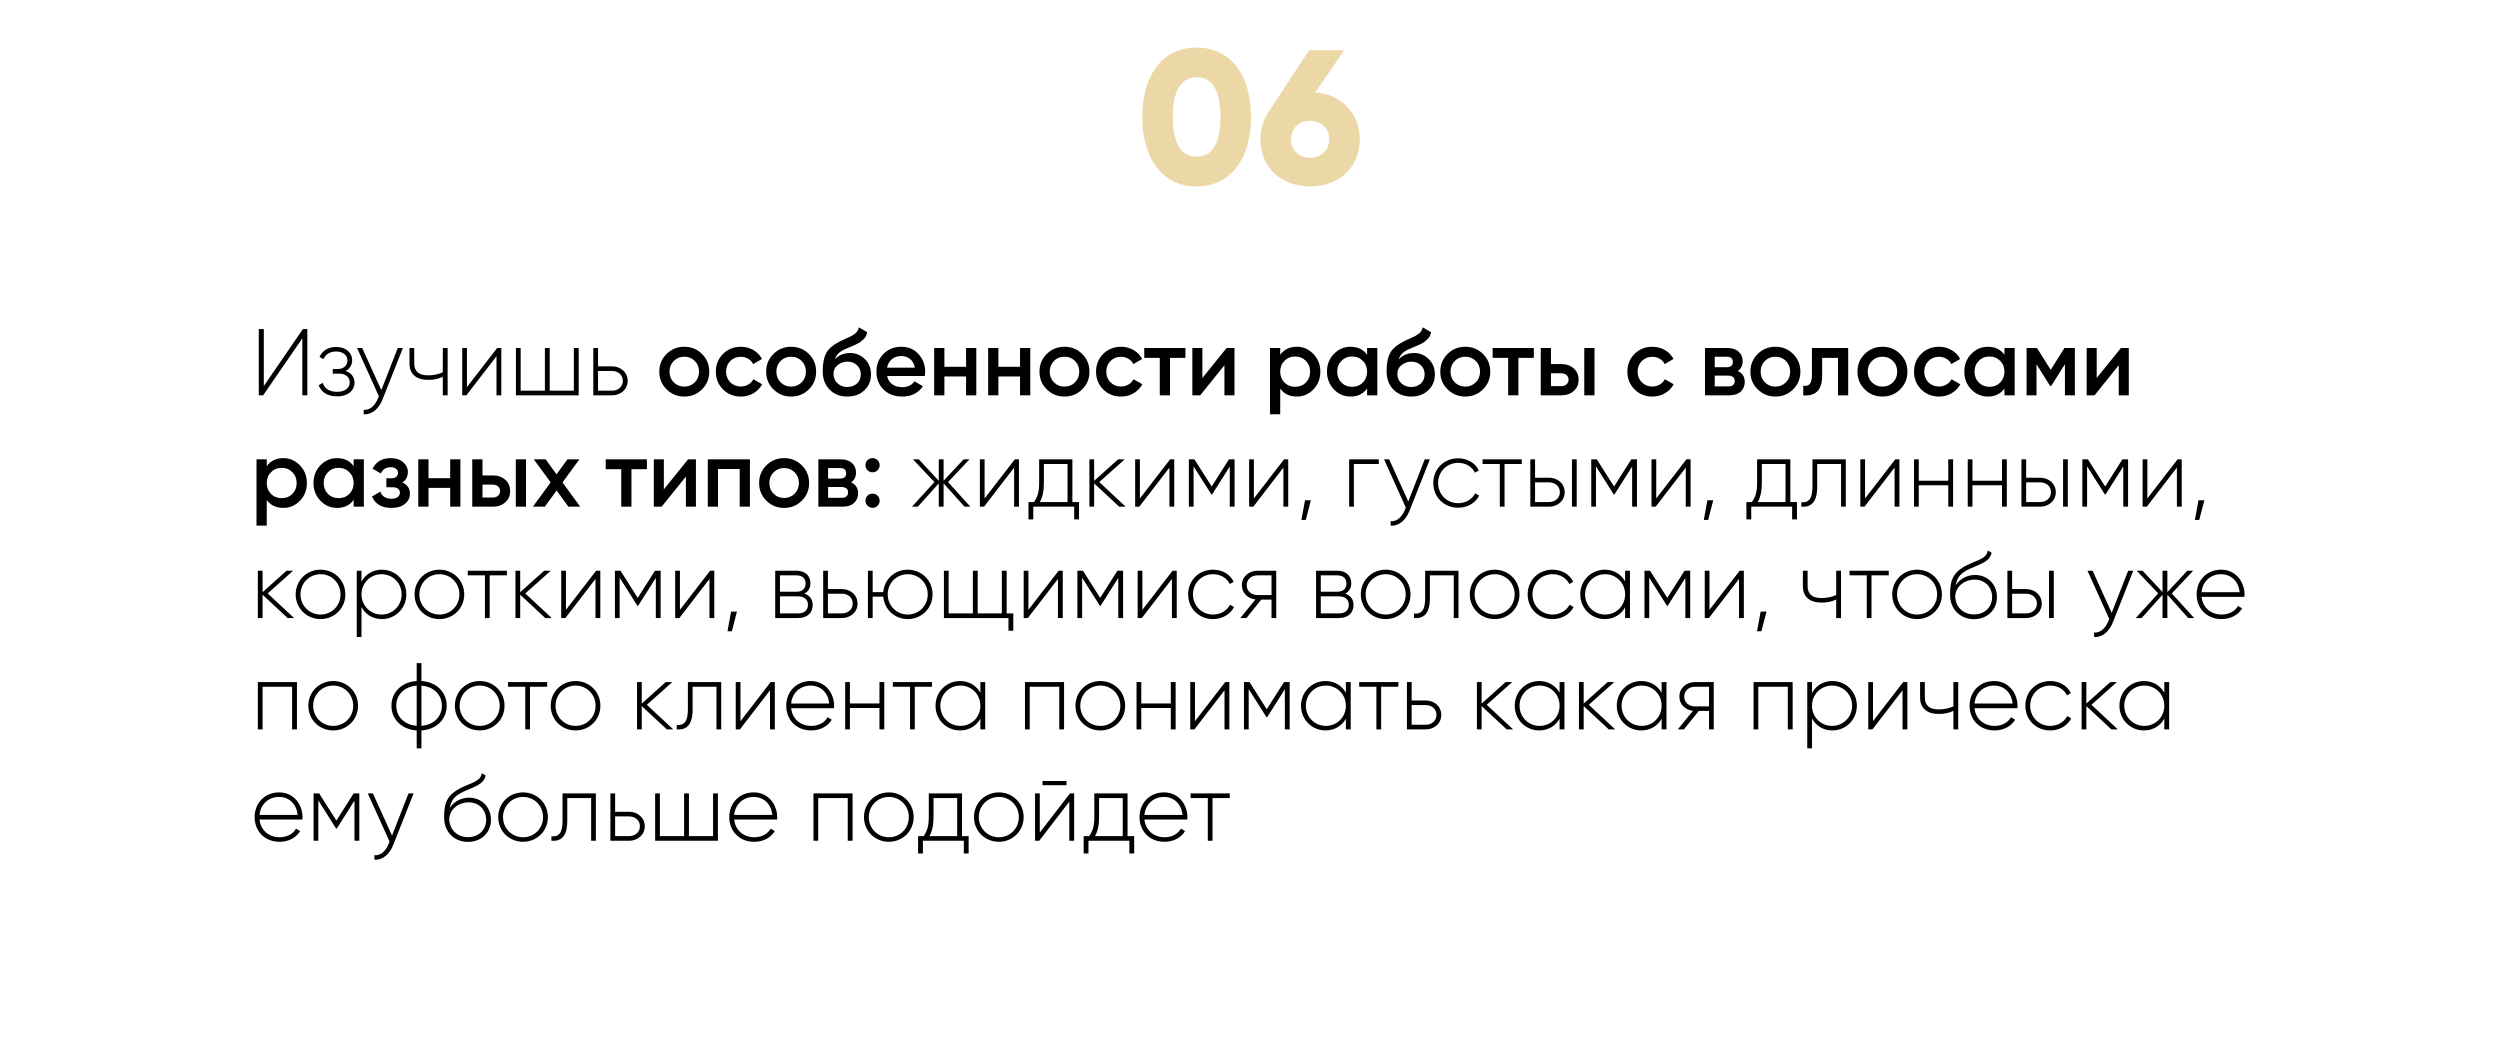 <?xml version="1.0" encoding="UTF-8"?> <svg xmlns="http://www.w3.org/2000/svg" width="449" height="191" viewBox="0 0 449 191" fill="none"> <path d="M214.917 33.48C221.118 33.48 224.681 28.409 224.681 21.009C224.681 13.609 221.118 8.539 214.917 8.539C208.716 8.539 205.153 13.609 205.153 21.009C205.153 28.409 208.716 33.48 214.917 33.48ZM214.917 28.135C212.039 28.135 210.634 25.634 210.634 21.009C210.634 16.384 212.039 13.883 214.917 13.883C217.794 13.883 219.199 16.384 219.199 21.009C219.199 25.634 217.794 28.135 214.917 28.135ZM236.222 16.59L241.43 9.018H235.126L227.794 20.153C226.904 21.489 226.39 23.168 226.39 25.017C226.39 29.985 229.987 33.48 235.297 33.48C240.573 33.48 244.205 29.985 244.205 25.017C244.205 20.358 240.984 16.966 236.222 16.59ZM235.297 28.341C233.447 28.341 231.871 27.142 231.871 25.017C231.871 22.893 233.447 21.694 235.297 21.694C237.113 21.694 238.723 22.928 238.723 25.017C238.723 27.107 237.113 28.341 235.297 28.341Z" fill="#ECD7A7"></path> <g filter="url(#filter0_d_218_181)"> <rect x="14" y="37" width="421" height="136" rx="24" fill="white"></rect> </g> <path d="M54.299 71H55.2V59.1H54.401L47.38 69.334V59.1H46.479V71H47.261L54.299 60.766V71ZM62.06 66.614C62.842 66.24 63.25 65.509 63.25 64.676C63.25 63.418 62.196 62.313 60.394 62.313C58.847 62.313 57.844 63.061 57.385 64.098L58.099 64.506C58.456 63.622 59.272 63.129 60.394 63.129C61.601 63.129 62.4 63.809 62.4 64.71C62.4 65.662 61.72 66.274 60.615 66.274H59.765V67.107H60.938C62.094 67.107 62.808 67.753 62.808 68.671C62.808 69.657 61.992 70.371 60.547 70.371C59.068 70.371 58.286 69.708 57.963 68.756L57.232 69.181C57.657 70.303 58.643 71.187 60.547 71.187C62.638 71.187 63.675 70.014 63.675 68.722C63.675 67.753 63.097 66.954 62.06 66.614ZM71.44 62.5L68.482 70.065L65.048 62.5H64.13L68.04 71.153L67.853 71.612C67.326 72.853 66.459 73.703 65.32 73.601V74.4C66.782 74.519 68.04 73.414 68.686 71.782L72.358 62.5H71.44ZM79.528 62.5V66.869C78.729 67.226 77.811 67.413 76.91 67.413C75.295 67.413 74.394 66.75 74.394 65.271V62.5H73.544V65.271C73.544 67.209 74.785 68.229 76.944 68.229C77.862 68.229 78.78 68.042 79.528 67.668V71H80.395V62.5H79.528ZM89.288 62.5L83.865 69.521V62.5H83.015V71H83.763L89.169 63.979V71H90.036V62.5H89.288ZM103.065 62.5V70.167H98.73V62.5H97.863V70.167H93.511V62.5H92.661V71H103.932V62.5H103.065ZM109.922 65.798H107.406V62.5H106.556V71H109.922C111.435 71 112.727 69.963 112.727 68.399C112.727 66.835 111.435 65.798 109.922 65.798ZM109.922 70.167H107.406V66.631H109.922C110.993 66.631 111.86 67.311 111.86 68.399C111.86 69.47 110.993 70.167 109.922 70.167ZM122.897 71.221C121.651 71.221 120.591 70.79 119.718 69.929C118.846 69.068 118.409 68.008 118.409 66.75C118.409 65.492 118.846 64.432 119.718 63.571C120.591 62.71 121.651 62.279 122.897 62.279C124.155 62.279 125.215 62.71 126.076 63.571C126.949 64.432 127.385 65.492 127.385 66.75C127.385 68.008 126.949 69.068 126.076 69.929C125.215 70.79 124.155 71.221 122.897 71.221ZM121.01 68.671C121.52 69.181 122.149 69.436 122.897 69.436C123.645 69.436 124.274 69.181 124.784 68.671C125.294 68.161 125.549 67.521 125.549 66.75C125.549 65.979 125.294 65.339 124.784 64.829C124.274 64.319 123.645 64.064 122.897 64.064C122.149 64.064 121.52 64.319 121.01 64.829C120.5 65.339 120.245 65.979 120.245 66.75C120.245 67.521 120.5 68.161 121.01 68.671ZM133.058 71.221C131.777 71.221 130.706 70.79 129.845 69.929C128.995 69.068 128.57 68.008 128.57 66.75C128.57 65.481 128.995 64.421 129.845 63.571C130.706 62.71 131.777 62.279 133.058 62.279C133.885 62.279 134.639 62.477 135.319 62.874C135.999 63.271 136.509 63.803 136.849 64.472L135.268 65.39C135.075 64.982 134.78 64.665 134.384 64.438C133.998 64.2 133.551 64.081 133.041 64.081C132.293 64.081 131.664 64.336 131.154 64.846C130.655 65.356 130.406 65.991 130.406 66.75C130.406 67.509 130.655 68.144 131.154 68.654C131.664 69.164 132.293 69.419 133.041 69.419C133.539 69.419 133.987 69.3 134.384 69.062C134.792 68.824 135.098 68.507 135.302 68.11L136.883 69.011C136.52 69.691 135.999 70.229 135.319 70.626C134.639 71.023 133.885 71.221 133.058 71.221ZM142.089 71.221C140.842 71.221 139.783 70.79 138.91 69.929C138.037 69.068 137.601 68.008 137.601 66.75C137.601 65.492 138.037 64.432 138.91 63.571C139.783 62.71 140.842 62.279 142.089 62.279C143.347 62.279 144.407 62.71 145.268 63.571C146.141 64.432 146.577 65.492 146.577 66.75C146.577 68.008 146.141 69.068 145.268 69.929C144.407 70.79 143.347 71.221 142.089 71.221ZM140.202 68.671C140.712 69.181 141.341 69.436 142.089 69.436C142.837 69.436 143.466 69.181 143.976 68.671C144.486 68.161 144.741 67.521 144.741 66.75C144.741 65.979 144.486 65.339 143.976 64.829C143.466 64.319 142.837 64.064 142.089 64.064C141.341 64.064 140.712 64.319 140.202 64.829C139.692 65.339 139.437 65.979 139.437 66.75C139.437 67.521 139.692 68.161 140.202 68.671ZM152.181 71.221C150.878 71.221 149.812 70.802 148.985 69.963C148.169 69.113 147.761 68.031 147.761 66.716C147.761 65.277 147.976 64.166 148.407 63.384C148.838 62.591 149.71 61.871 151.025 61.225C151.24 61.123 151.558 60.976 151.977 60.783C152.408 60.59 152.702 60.454 152.861 60.375C153.02 60.284 153.218 60.16 153.456 60.001C153.694 59.831 153.87 59.655 153.983 59.474C154.096 59.281 154.187 59.055 154.255 58.794L155.751 59.661C155.706 59.91 155.632 60.143 155.53 60.358C155.428 60.562 155.281 60.755 155.088 60.936C154.895 61.117 154.725 61.265 154.578 61.378C154.442 61.491 154.21 61.627 153.881 61.786C153.552 61.945 153.309 62.058 153.15 62.126C153.003 62.194 152.719 62.313 152.3 62.483C151.552 62.778 151.002 63.084 150.651 63.401C150.311 63.707 150.073 64.092 149.937 64.557C150.617 63.786 151.541 63.401 152.708 63.401C153.705 63.401 154.572 63.758 155.309 64.472C156.057 65.186 156.431 66.11 156.431 67.243C156.431 68.399 156.034 69.351 155.241 70.099C154.459 70.847 153.439 71.221 152.181 71.221ZM152.164 69.504C152.878 69.504 153.462 69.294 153.915 68.875C154.368 68.444 154.595 67.9 154.595 67.243C154.595 66.574 154.368 66.025 153.915 65.594C153.473 65.163 152.895 64.948 152.181 64.948C151.546 64.948 150.974 65.152 150.464 65.56C149.954 65.957 149.699 66.489 149.699 67.158C149.699 67.838 149.937 68.399 150.413 68.841C150.889 69.283 151.473 69.504 152.164 69.504ZM159.328 67.532C159.464 68.178 159.775 68.677 160.263 69.028C160.75 69.368 161.345 69.538 162.048 69.538C163.022 69.538 163.753 69.187 164.241 68.484L165.754 69.368C164.915 70.603 163.674 71.221 162.031 71.221C160.648 71.221 159.532 70.802 158.682 69.963C157.832 69.113 157.407 68.042 157.407 66.75C157.407 65.481 157.826 64.421 158.665 63.571C159.503 62.71 160.58 62.279 161.895 62.279C163.141 62.279 164.161 62.715 164.955 63.588C165.759 64.461 166.162 65.52 166.162 66.767C166.162 66.96 166.139 67.215 166.094 67.532H159.328ZM159.311 66.036H164.309C164.184 65.345 163.895 64.823 163.442 64.472C163 64.121 162.478 63.945 161.878 63.945C161.198 63.945 160.631 64.132 160.178 64.506C159.724 64.88 159.435 65.39 159.311 66.036ZM173.506 62.5H175.342V71H173.506V67.617H169.613V71H167.777V62.5H169.613V65.883H173.506V62.5ZM183.201 62.5H185.037V71H183.201V67.617H179.308V71H177.472V62.5H179.308V65.883H183.201V62.5ZM191.18 71.221C189.933 71.221 188.873 70.79 188.001 69.929C187.128 69.068 186.692 68.008 186.692 66.75C186.692 65.492 187.128 64.432 188.001 63.571C188.873 62.71 189.933 62.279 191.18 62.279C192.438 62.279 193.497 62.71 194.359 63.571C195.231 64.432 195.668 65.492 195.668 66.75C195.668 68.008 195.231 69.068 194.359 69.929C193.497 70.79 192.438 71.221 191.18 71.221ZM189.293 68.671C189.803 69.181 190.432 69.436 191.18 69.436C191.928 69.436 192.557 69.181 193.067 68.671C193.577 68.161 193.832 67.521 193.832 66.75C193.832 65.979 193.577 65.339 193.067 64.829C192.557 64.319 191.928 64.064 191.18 64.064C190.432 64.064 189.803 64.319 189.293 64.829C188.783 65.339 188.528 65.979 188.528 66.75C188.528 67.521 188.783 68.161 189.293 68.671ZM201.34 71.221C200.059 71.221 198.988 70.79 198.127 69.929C197.277 69.068 196.852 68.008 196.852 66.75C196.852 65.481 197.277 64.421 198.127 63.571C198.988 62.71 200.059 62.279 201.34 62.279C202.167 62.279 202.921 62.477 203.601 62.874C204.281 63.271 204.791 63.803 205.131 64.472L203.55 65.39C203.357 64.982 203.063 64.665 202.666 64.438C202.281 64.2 201.833 64.081 201.323 64.081C200.575 64.081 199.946 64.336 199.436 64.846C198.937 65.356 198.688 65.991 198.688 66.75C198.688 67.509 198.937 68.144 199.436 68.654C199.946 69.164 200.575 69.419 201.323 69.419C201.822 69.419 202.269 69.3 202.666 69.062C203.074 68.824 203.38 68.507 203.584 68.11L205.165 69.011C204.802 69.691 204.281 70.229 203.601 70.626C202.921 71.023 202.167 71.221 201.34 71.221ZM212.903 62.5V64.268H210.132V71H208.296V64.268H205.508V62.5H212.903ZM220.299 62.5H221.71V71H219.908V65.594L215.556 71H214.145V62.5H215.947V67.889L220.299 62.5ZM232.902 62.279C234.069 62.279 235.066 62.715 235.894 63.588C236.721 64.449 237.135 65.503 237.135 66.75C237.135 68.008 236.721 69.068 235.894 69.929C235.066 70.79 234.069 71.221 232.902 71.221C231.61 71.221 230.618 70.745 229.927 69.793V74.4H228.091V62.5H229.927V63.724C230.618 62.761 231.61 62.279 232.902 62.279ZM230.692 68.705C231.202 69.215 231.842 69.47 232.613 69.47C233.383 69.47 234.024 69.215 234.534 68.705C235.044 68.184 235.299 67.532 235.299 66.75C235.299 65.968 235.044 65.322 234.534 64.812C234.024 64.291 233.383 64.03 232.613 64.03C231.842 64.03 231.202 64.291 230.692 64.812C230.182 65.322 229.927 65.968 229.927 66.75C229.927 67.532 230.182 68.184 230.692 68.705ZM245.531 62.5H247.367V71H245.531V69.776C244.839 70.739 243.848 71.221 242.556 71.221C241.388 71.221 240.391 70.79 239.564 69.929C238.736 69.056 238.323 67.997 238.323 66.75C238.323 65.492 238.736 64.432 239.564 63.571C240.391 62.71 241.388 62.279 242.556 62.279C243.848 62.279 244.839 62.755 245.531 63.707V62.5ZM240.924 68.705C241.434 69.215 242.074 69.47 242.845 69.47C243.615 69.47 244.256 69.215 244.766 68.705C245.276 68.184 245.531 67.532 245.531 66.75C245.531 65.968 245.276 65.322 244.766 64.812C244.256 64.291 243.615 64.03 242.845 64.03C242.074 64.03 241.434 64.291 240.924 64.812C240.414 65.322 240.159 65.968 240.159 66.75C240.159 67.532 240.414 68.184 240.924 68.705ZM253.451 71.221C252.147 71.221 251.082 70.802 250.255 69.963C249.439 69.113 249.031 68.031 249.031 66.716C249.031 65.277 249.246 64.166 249.677 63.384C250.107 62.591 250.98 61.871 252.295 61.225C252.51 61.123 252.827 60.976 253.247 60.783C253.677 60.59 253.972 60.454 254.131 60.375C254.289 60.284 254.488 60.16 254.726 60.001C254.964 59.831 255.139 59.655 255.253 59.474C255.366 59.281 255.457 59.055 255.525 58.794L257.021 59.661C256.975 59.91 256.902 60.143 256.8 60.358C256.698 60.562 256.55 60.755 256.358 60.936C256.165 61.117 255.995 61.265 255.848 61.378C255.712 61.491 255.479 61.627 255.151 61.786C254.822 61.945 254.578 62.058 254.42 62.126C254.272 62.194 253.989 62.313 253.57 62.483C252.822 62.778 252.272 63.084 251.921 63.401C251.581 63.707 251.343 64.092 251.207 64.557C251.887 63.786 252.81 63.401 253.978 63.401C254.975 63.401 255.842 63.758 256.579 64.472C257.327 65.186 257.701 66.11 257.701 67.243C257.701 68.399 257.304 69.351 256.511 70.099C255.729 70.847 254.709 71.221 253.451 71.221ZM253.434 69.504C254.148 69.504 254.731 69.294 255.185 68.875C255.638 68.444 255.865 67.9 255.865 67.243C255.865 66.574 255.638 66.025 255.185 65.594C254.743 65.163 254.165 64.948 253.451 64.948C252.816 64.948 252.244 65.152 251.734 65.56C251.224 65.957 250.969 66.489 250.969 67.158C250.969 67.838 251.207 68.399 251.683 68.841C252.159 69.283 252.742 69.504 253.434 69.504ZM263.164 71.221C261.917 71.221 260.858 70.79 259.985 69.929C259.112 69.068 258.676 68.008 258.676 66.75C258.676 65.492 259.112 64.432 259.985 63.571C260.858 62.71 261.917 62.279 263.164 62.279C264.422 62.279 265.482 62.71 266.343 63.571C267.216 64.432 267.652 65.492 267.652 66.75C267.652 68.008 267.216 69.068 266.343 69.929C265.482 70.79 264.422 71.221 263.164 71.221ZM261.277 68.671C261.787 69.181 262.416 69.436 263.164 69.436C263.912 69.436 264.541 69.181 265.051 68.671C265.561 68.161 265.816 67.521 265.816 66.75C265.816 65.979 265.561 65.339 265.051 64.829C264.541 64.319 263.912 64.064 263.164 64.064C262.416 64.064 261.787 64.319 261.277 64.829C260.767 65.339 260.512 65.979 260.512 66.75C260.512 67.521 260.767 68.161 261.277 68.671ZM275.474 62.5V64.268H272.703V71H270.867V64.268H268.079V62.5H275.474ZM280.423 65.39C281.329 65.39 282.072 65.651 282.65 66.172C283.228 66.682 283.517 67.356 283.517 68.195C283.517 69.022 283.228 69.697 282.65 70.218C282.072 70.739 281.329 71 280.423 71H276.717V62.5H278.553V65.39H280.423ZM284.537 62.5H286.373V71H284.537V62.5ZM280.44 69.351C280.802 69.351 281.103 69.243 281.341 69.028C281.59 68.813 281.715 68.535 281.715 68.195C281.715 67.844 281.59 67.566 281.341 67.362C281.103 67.147 280.802 67.039 280.44 67.039H278.553V69.351H280.44ZM296.766 71.221C295.485 71.221 294.414 70.79 293.553 69.929C292.703 69.068 292.278 68.008 292.278 66.75C292.278 65.481 292.703 64.421 293.553 63.571C294.414 62.71 295.485 62.279 296.766 62.279C297.593 62.279 298.347 62.477 299.027 62.874C299.707 63.271 300.217 63.803 300.557 64.472L298.976 65.39C298.783 64.982 298.488 64.665 298.092 64.438C297.706 64.2 297.259 64.081 296.749 64.081C296.001 64.081 295.372 64.336 294.862 64.846C294.363 65.356 294.114 65.991 294.114 66.75C294.114 67.509 294.363 68.144 294.862 68.654C295.372 69.164 296.001 69.419 296.749 69.419C297.247 69.419 297.695 69.3 298.092 69.062C298.5 68.824 298.806 68.507 299.01 68.11L300.591 69.011C300.228 69.691 299.707 70.229 299.027 70.626C298.347 71.023 297.593 71.221 296.766 71.221ZM312.099 66.631C312.938 67.016 313.357 67.668 313.357 68.586C313.357 69.3 313.114 69.884 312.626 70.337C312.15 70.779 311.465 71 310.569 71H306.217V62.5H310.229C311.102 62.5 311.776 62.721 312.252 63.163C312.74 63.594 312.983 64.155 312.983 64.846C312.983 65.651 312.689 66.246 312.099 66.631ZM310.093 64.064H307.968V65.951H310.093C310.841 65.951 311.215 65.634 311.215 64.999C311.215 64.376 310.841 64.064 310.093 64.064ZM310.399 69.402C311.17 69.402 311.555 69.068 311.555 68.399C311.555 68.104 311.453 67.878 311.249 67.719C311.045 67.549 310.762 67.464 310.399 67.464H307.968V69.402H310.399ZM318.862 71.221C317.616 71.221 316.556 70.79 315.683 69.929C314.811 69.068 314.374 68.008 314.374 66.75C314.374 65.492 314.811 64.432 315.683 63.571C316.556 62.71 317.616 62.279 318.862 62.279C320.12 62.279 321.18 62.71 322.041 63.571C322.914 64.432 323.35 65.492 323.35 66.75C323.35 68.008 322.914 69.068 322.041 69.929C321.18 70.79 320.12 71.221 318.862 71.221ZM316.975 68.671C317.485 69.181 318.114 69.436 318.862 69.436C319.61 69.436 320.239 69.181 320.749 68.671C321.259 68.161 321.514 67.521 321.514 66.75C321.514 65.979 321.259 65.339 320.749 64.829C320.239 64.319 319.61 64.064 318.862 64.064C318.114 64.064 317.485 64.319 316.975 64.829C316.465 65.339 316.21 65.979 316.21 66.75C316.21 67.521 316.465 68.161 316.975 68.671ZM331.935 62.5V71H330.099V64.268H327.26V67.43C327.26 68.779 326.966 69.736 326.376 70.303C325.787 70.87 324.948 71.102 323.86 71V69.283C324.382 69.374 324.773 69.266 325.033 68.96C325.294 68.654 325.424 68.116 325.424 67.345V62.5H331.935ZM338.087 71.221C336.84 71.221 335.781 70.79 334.908 69.929C334.035 69.068 333.599 68.008 333.599 66.75C333.599 65.492 334.035 64.432 334.908 63.571C335.781 62.71 336.84 62.279 338.087 62.279C339.345 62.279 340.405 62.71 341.266 63.571C342.139 64.432 342.575 65.492 342.575 66.75C342.575 68.008 342.139 69.068 341.266 69.929C340.405 70.79 339.345 71.221 338.087 71.221ZM336.2 68.671C336.71 69.181 337.339 69.436 338.087 69.436C338.835 69.436 339.464 69.181 339.974 68.671C340.484 68.161 340.739 67.521 340.739 66.75C340.739 65.979 340.484 65.339 339.974 64.829C339.464 64.319 338.835 64.064 338.087 64.064C337.339 64.064 336.71 64.319 336.2 64.829C335.69 65.339 335.435 65.979 335.435 66.75C335.435 67.521 335.69 68.161 336.2 68.671ZM348.247 71.221C346.966 71.221 345.895 70.79 345.034 69.929C344.184 69.068 343.759 68.008 343.759 66.75C343.759 65.481 344.184 64.421 345.034 63.571C345.895 62.71 346.966 62.279 348.247 62.279C349.074 62.279 349.828 62.477 350.508 62.874C351.188 63.271 351.698 63.803 352.038 64.472L350.457 65.39C350.264 64.982 349.97 64.665 349.573 64.438C349.188 64.2 348.74 64.081 348.23 64.081C347.482 64.081 346.853 64.336 346.343 64.846C345.844 65.356 345.595 65.991 345.595 66.75C345.595 67.509 345.844 68.144 346.343 68.654C346.853 69.164 347.482 69.419 348.23 69.419C348.729 69.419 349.176 69.3 349.573 69.062C349.981 68.824 350.287 68.507 350.491 68.11L352.072 69.011C351.709 69.691 351.188 70.229 350.508 70.626C349.828 71.023 349.074 71.221 348.247 71.221ZM359.998 62.5H361.834V71H359.998V69.776C359.307 70.739 358.315 71.221 357.023 71.221C355.856 71.221 354.859 70.79 354.031 69.929C353.204 69.056 352.79 67.997 352.79 66.75C352.79 65.492 353.204 64.432 354.031 63.571C354.859 62.71 355.856 62.279 357.023 62.279C358.315 62.279 359.307 62.755 359.998 63.707V62.5ZM355.391 68.705C355.901 69.215 356.542 69.47 357.312 69.47C358.083 69.47 358.723 69.215 359.233 68.705C359.743 68.184 359.998 67.532 359.998 66.75C359.998 65.968 359.743 65.322 359.233 64.812C358.723 64.291 358.083 64.03 357.312 64.03C356.542 64.03 355.901 64.291 355.391 64.812C354.881 65.322 354.626 65.968 354.626 66.75C354.626 67.532 354.881 68.184 355.391 68.705ZM372.644 62.5V71H370.859V65.407L368.411 69.3H368.19L365.759 65.424V71H363.974V62.5H365.844L368.309 66.427L370.774 62.5H372.644ZM380.919 62.5H382.33V71H380.528V65.594L376.176 71H374.765V62.5H376.567V67.889L380.919 62.5ZM50.882 82.279C52.049 82.279 53.047 82.715 53.874 83.588C54.701 84.449 55.115 85.503 55.115 86.75C55.115 88.008 54.701 89.068 53.874 89.929C53.047 90.79 52.049 91.221 50.882 91.221C49.59 91.221 48.598 90.745 47.907 89.793V94.4H46.071V82.5H47.907V83.724C48.598 82.761 49.59 82.279 50.882 82.279ZM48.672 88.705C49.182 89.215 49.822 89.47 50.593 89.47C51.364 89.47 52.004 89.215 52.514 88.705C53.024 88.184 53.279 87.532 53.279 86.75C53.279 85.968 53.024 85.322 52.514 84.812C52.004 84.291 51.364 84.03 50.593 84.03C49.822 84.03 49.182 84.291 48.672 84.812C48.162 85.322 47.907 85.968 47.907 86.75C47.907 87.532 48.162 88.184 48.672 88.705ZM63.511 82.5H65.347V91H63.511V89.776C62.82 90.739 61.828 91.221 60.536 91.221C59.369 91.221 58.371 90.79 57.544 89.929C56.717 89.056 56.303 87.997 56.303 86.75C56.303 85.492 56.717 84.432 57.544 83.571C58.371 82.71 59.369 82.279 60.536 82.279C61.828 82.279 62.82 82.755 63.511 83.707V82.5ZM58.904 88.705C59.414 89.215 60.054 89.47 60.825 89.47C61.596 89.47 62.236 89.215 62.746 88.705C63.256 88.184 63.511 87.532 63.511 86.75C63.511 85.968 63.256 85.322 62.746 84.812C62.236 84.291 61.596 84.03 60.825 84.03C60.054 84.03 59.414 84.291 58.904 84.812C58.394 85.322 58.139 85.968 58.139 86.75C58.139 87.532 58.394 88.184 58.904 88.705ZM72.264 86.648C73.171 87.056 73.624 87.73 73.624 88.671C73.624 89.396 73.329 90.003 72.74 90.49C72.151 90.977 71.329 91.221 70.275 91.221C68.564 91.221 67.408 90.541 66.807 89.181L68.303 88.297C68.609 89.147 69.272 89.572 70.292 89.572C70.768 89.572 71.142 89.476 71.414 89.283C71.686 89.079 71.822 88.813 71.822 88.484C71.822 88.189 71.714 87.957 71.499 87.787C71.284 87.606 70.983 87.515 70.598 87.515H69.391V85.9H70.292C70.666 85.9 70.955 85.815 71.159 85.645C71.374 85.464 71.482 85.22 71.482 84.914C71.482 84.619 71.363 84.381 71.125 84.2C70.887 84.007 70.57 83.911 70.173 83.911C69.323 83.911 68.734 84.285 68.405 85.033L66.909 84.183C67.544 82.914 68.62 82.279 70.139 82.279C71.091 82.279 71.845 82.523 72.4 83.01C72.967 83.486 73.25 84.07 73.25 84.761C73.25 85.611 72.921 86.24 72.264 86.648ZM80.853 82.5H82.689V91H80.853V87.617H76.96V91H75.124V82.5H76.96V85.883H80.853V82.5ZM88.525 85.39C89.432 85.39 90.174 85.651 90.752 86.172C91.33 86.682 91.619 87.356 91.619 88.195C91.619 89.022 91.33 89.697 90.752 90.218C90.174 90.739 89.432 91 88.525 91H84.819V82.5H86.655V85.39H88.525ZM92.639 82.5H94.475V91H92.639V82.5ZM88.542 89.351C88.905 89.351 89.205 89.243 89.443 89.028C89.692 88.813 89.817 88.535 89.817 88.195C89.817 87.844 89.692 87.566 89.443 87.362C89.205 87.147 88.905 87.039 88.542 87.039H86.655V89.351H88.542ZM104.205 91H102.08L99.972 88.093L97.847 91H95.705L98.901 86.631L95.875 82.5H98L99.955 85.186L101.91 82.5H104.052L101.026 86.648L104.205 91ZM116.182 82.5V84.268H113.411V91H111.575V84.268H108.787V82.5H116.182ZM123.579 82.5H124.99V91H123.188V85.594L118.836 91H117.425V82.5H119.227V87.889L123.579 82.5ZM134.685 82.5V91H132.849V84.234H128.956V91H127.12V82.5H134.685ZM140.827 91.221C139.58 91.221 138.521 90.79 137.648 89.929C136.775 89.068 136.339 88.008 136.339 86.75C136.339 85.492 136.775 84.432 137.648 83.571C138.521 82.71 139.58 82.279 140.827 82.279C142.085 82.279 143.145 82.71 144.006 83.571C144.879 84.432 145.315 85.492 145.315 86.75C145.315 88.008 144.879 89.068 144.006 89.929C143.145 90.79 142.085 91.221 140.827 91.221ZM138.94 88.671C139.45 89.181 140.079 89.436 140.827 89.436C141.575 89.436 142.204 89.181 142.714 88.671C143.224 88.161 143.479 87.521 143.479 86.75C143.479 85.979 143.224 85.339 142.714 84.829C142.204 84.319 141.575 84.064 140.827 84.064C140.079 84.064 139.45 84.319 138.94 84.829C138.43 85.339 138.175 85.979 138.175 86.75C138.175 87.521 138.43 88.161 138.94 88.671ZM152.857 86.631C153.696 87.016 154.115 87.668 154.115 88.586C154.115 89.3 153.872 89.884 153.384 90.337C152.908 90.779 152.223 91 151.327 91H146.975V82.5H150.987C151.86 82.5 152.534 82.721 153.01 83.163C153.498 83.594 153.741 84.155 153.741 84.846C153.741 85.651 153.447 86.246 152.857 86.631ZM150.851 84.064H148.726V85.951H150.851C151.599 85.951 151.973 85.634 151.973 84.999C151.973 84.376 151.599 84.064 150.851 84.064ZM151.157 89.402C151.928 89.402 152.313 89.068 152.313 88.399C152.313 88.104 152.211 87.878 152.007 87.719C151.803 87.549 151.52 87.464 151.157 87.464H148.726V89.402H151.157ZM157.614 84.455C157.365 84.704 157.064 84.829 156.713 84.829C156.362 84.829 156.061 84.704 155.812 84.455C155.563 84.206 155.438 83.905 155.438 83.554C155.438 83.191 155.557 82.891 155.795 82.653C156.044 82.404 156.35 82.279 156.713 82.279C157.064 82.279 157.365 82.404 157.614 82.653C157.863 82.902 157.988 83.203 157.988 83.554C157.988 83.905 157.863 84.206 157.614 84.455ZM157.614 90.83C157.365 91.079 157.064 91.204 156.713 91.204C156.362 91.204 156.061 91.079 155.812 90.83C155.563 90.581 155.438 90.28 155.438 89.929C155.438 89.578 155.557 89.277 155.795 89.028C156.044 88.779 156.35 88.654 156.713 88.654C157.064 88.654 157.365 88.779 157.614 89.028C157.863 89.277 157.988 89.578 157.988 89.929C157.988 90.28 157.863 90.581 157.614 90.83ZM174.282 91L170.27 86.58L174.112 82.5H173.058L169.471 86.342V82.5H168.604V86.342L165.017 82.5H163.963L167.822 86.58L163.793 91H164.847L168.604 86.818V91H169.471V86.818L173.228 91H174.282ZM182.257 82.5L176.834 89.521V82.5H175.984V91H176.732L182.138 83.979V91H183.005V82.5H182.257ZM192.599 90.167V82.5H186.632V86.75C186.632 88.433 186.292 89.351 185.697 90.167H184.711V93.278H185.578V91H192.922V93.278H193.789V90.167H192.599ZM186.751 90.167C187.227 89.3 187.482 88.263 187.482 86.75V83.333H191.732V90.167H186.751ZM202.168 91L197.425 86.58L201.998 82.5H200.808L196.507 86.359V82.5H195.657V91H196.507V86.818L201.012 91H202.168ZM210.147 82.5L204.724 89.521V82.5H203.874V91H204.622L210.028 83.979V91H210.895V82.5H210.147ZM221.731 82.5H220.711L217.617 87.379L214.523 82.5H213.52V91H214.37V83.758L217.566 88.807H217.685L220.864 83.792V91H221.731V82.5ZM230.617 82.5L225.194 89.521V82.5H224.344V91H225.092L230.498 83.979V91H231.365V82.5H230.617ZM235.435 89.844H234.381L233.735 93.38H234.517L235.435 89.844ZM247.628 82.5H242.307V91H243.157V83.333H247.628V82.5ZM255.884 82.5L252.926 90.065L249.492 82.5H248.574L252.484 91.153L252.297 91.612C251.77 92.853 250.903 93.703 249.764 93.601V94.4C251.226 94.519 252.484 93.414 253.13 91.782L256.802 82.5H255.884ZM261.889 91.187C263.555 91.187 264.983 90.337 265.663 89.028L264.949 88.603C264.388 89.657 263.266 90.371 261.889 90.371C259.832 90.371 258.285 88.773 258.285 86.75C258.285 84.727 259.832 83.129 261.889 83.129C263.249 83.129 264.405 83.826 264.898 84.897L265.595 84.489C264.983 83.163 263.555 82.313 261.889 82.313C259.322 82.313 257.418 84.234 257.418 86.75C257.418 89.266 259.322 91.187 261.889 91.187ZM273.309 82.5H266.271V83.333H269.365V91H270.215V83.333H273.309V82.5ZM278.212 85.798H275.696V82.5H274.846V91H278.212C279.725 91 281.017 89.963 281.017 88.399C281.017 86.835 279.725 85.798 278.212 85.798ZM282.326 82.5V91H283.176V82.5H282.326ZM278.212 90.167H275.696V86.631H278.212C279.283 86.631 280.15 87.311 280.15 88.399C280.15 89.47 279.283 90.167 278.212 90.167ZM293.998 82.5H292.978L289.884 87.379L286.79 82.5H285.787V91H286.637V83.758L289.833 88.807H289.952L293.131 83.792V91H293.998V82.5ZM302.884 82.5L297.461 89.521V82.5H296.611V91H297.359L302.765 83.979V91H303.632V82.5H302.884ZM307.701 89.844H306.647L306.001 93.38H306.783L307.701 89.844ZM321.544 90.167V82.5H315.577V86.75C315.577 88.433 315.237 89.351 314.642 90.167H313.656V93.278H314.523V91H321.867V93.278H322.734V90.167H321.544ZM315.696 90.167C316.172 89.3 316.427 88.263 316.427 86.75V83.333H320.677V90.167H315.696ZM331.503 82.5H325.519V87.43C325.519 89.623 324.822 90.32 323.513 90.201V91C325.111 91.119 326.369 90.405 326.369 87.43V83.333H330.653V91H331.503V82.5ZM340.387 82.5L334.964 89.521V82.5H334.114V91H334.862L340.268 83.979V91H341.135V82.5H340.387ZM349.913 82.5V86.342H344.609V82.5H343.759V91H344.609V87.158H349.913V91H350.78V82.5H349.913ZM359.559 82.5V86.342H354.255V82.5H353.405V91H354.255V87.158H359.559V91H360.426V82.5H359.559ZM366.416 85.798H363.9V82.5H363.05V91H366.416C367.929 91 369.221 89.963 369.221 88.399C369.221 86.835 367.929 85.798 366.416 85.798ZM370.53 82.5V91H371.38V82.5H370.53ZM366.416 90.167H363.9V86.631H366.416C367.487 86.631 368.354 87.311 368.354 88.399C368.354 89.47 367.487 90.167 366.416 90.167ZM382.202 82.5H381.182L378.088 87.379L374.994 82.5H373.991V91H374.841V83.758L378.037 88.807H378.156L381.335 83.792V91H382.202V82.5ZM391.088 82.5L385.665 89.521V82.5H384.815V91H385.563L390.969 83.979V91H391.836V82.5H391.088ZM395.905 89.844H394.851L394.205 93.38H394.987L395.905 89.844ZM52.82 111L48.077 106.58L52.65 102.5H51.46L47.159 106.359V102.5H46.309V111H47.159V106.818L51.664 111H52.82ZM57.573 111.187C60.038 111.187 62.027 109.266 62.027 106.75C62.027 104.234 60.038 102.313 57.573 102.313C55.091 102.313 53.102 104.234 53.102 106.75C53.102 109.266 55.091 111.187 57.573 111.187ZM57.573 110.371C55.55 110.371 53.969 108.773 53.969 106.75C53.969 104.727 55.55 103.129 57.573 103.129C59.596 103.129 61.16 104.727 61.16 106.75C61.16 108.773 59.596 110.371 57.573 110.371ZM68.578 102.313C66.929 102.313 65.62 103.163 64.923 104.472V102.5H64.073V114.4H64.923V109.028C65.62 110.337 66.929 111.187 68.578 111.187C71.009 111.187 72.981 109.266 72.981 106.75C72.981 104.234 71.009 102.313 68.578 102.313ZM68.527 110.371C66.504 110.371 64.923 108.773 64.923 106.75C64.923 104.727 66.504 103.129 68.527 103.129C70.55 103.129 72.131 104.727 72.131 106.75C72.131 108.773 70.55 110.371 68.527 110.371ZM78.923 111.187C81.388 111.187 83.377 109.266 83.377 106.75C83.377 104.234 81.388 102.313 78.923 102.313C76.441 102.313 74.452 104.234 74.452 106.75C74.452 109.266 76.441 111.187 78.923 111.187ZM78.923 110.371C76.9 110.371 75.319 108.773 75.319 106.75C75.319 104.727 76.9 103.129 78.923 103.129C80.946 103.129 82.51 104.727 82.51 106.75C82.51 108.773 80.946 110.371 78.923 110.371ZM91.04 102.5H84.002V103.333H87.096V111H87.946V103.333H91.04V102.5ZM99.089 111L94.346 106.58L98.919 102.5H97.729L93.428 106.359V102.5H92.578V111H93.428V106.818L97.933 111H99.089ZM107.068 102.5L101.645 109.521V102.5H100.795V111H101.543L106.949 103.979V111H107.816V102.5H107.068ZM118.652 102.5H117.632L114.538 107.379L111.444 102.5H110.441V111H111.291V103.758L114.487 108.807H114.606L117.785 103.792V111H118.652V102.5ZM127.538 102.5L122.115 109.521V102.5H121.265V111H122.013L127.419 103.979V111H128.286V102.5H127.538ZM132.356 109.844H131.302L130.656 113.38H131.438L132.356 109.844ZM144.464 106.614C145.195 106.257 145.552 105.56 145.552 104.727C145.552 103.486 144.685 102.5 143.019 102.5H139.228V111H143.342C145.11 111 145.96 109.946 145.96 108.654C145.96 107.685 145.45 106.937 144.464 106.614ZM143.019 103.333C144.09 103.333 144.685 103.877 144.685 104.778C144.685 105.73 144.107 106.274 143.019 106.274H140.078V103.333H143.019ZM143.342 110.167H140.078V107.107H143.342C144.464 107.107 145.11 107.685 145.11 108.62C145.11 109.589 144.481 110.167 143.342 110.167ZM151.21 105.798H148.694V102.5H147.844V111H151.21C152.723 111 154.015 109.963 154.015 108.399C154.015 106.835 152.723 105.798 151.21 105.798ZM151.21 110.167H148.694V106.631H151.21C152.281 106.631 153.148 107.311 153.148 108.399C153.148 109.47 152.281 110.167 151.21 110.167ZM163.036 102.313C160.69 102.313 158.837 104.03 158.633 106.342H156.729V102.5H155.879V111H156.729V107.158H158.633C158.837 109.47 160.69 111.187 163.036 111.187C165.501 111.187 167.49 109.266 167.49 106.75C167.49 104.234 165.501 102.313 163.036 102.313ZM163.036 110.371C161.013 110.371 159.432 108.773 159.432 106.75C159.432 104.727 161.013 103.129 163.036 103.129C165.059 103.129 166.623 104.727 166.623 106.75C166.623 108.773 165.059 110.371 163.036 110.371ZM180.797 110.167V102.5H179.93V110.167H175.595V102.5H174.728V110.167H170.376V102.5H169.526V111H181.12V113.278H181.987V110.167H180.797ZM190.126 102.5L184.703 109.521V102.5H183.853V111H184.601L190.007 103.979V111H190.874V102.5H190.126ZM201.709 102.5H200.689L197.595 107.379L194.501 102.5H193.498V111H194.348V103.758L197.544 108.807H197.663L200.842 103.792V111H201.709V102.5ZM210.596 102.5L205.173 109.521V102.5H204.323V111H205.071L210.477 103.979V111H211.344V102.5H210.596ZM217.861 111.187C219.527 111.187 220.955 110.337 221.635 109.028L220.921 108.603C220.36 109.657 219.238 110.371 217.861 110.371C215.804 110.371 214.257 108.773 214.257 106.75C214.257 104.727 215.804 103.129 217.861 103.129C219.221 103.129 220.377 103.826 220.87 104.897L221.567 104.489C220.955 103.163 219.527 102.313 217.861 102.313C215.294 102.313 213.39 104.234 213.39 106.75C213.39 109.266 215.294 111.187 217.861 111.187ZM229.213 102.5H225.847C224.334 102.5 223.042 103.537 223.042 105.101C223.042 106.529 224.13 107.515 225.473 107.668L222.753 111H223.858L226.527 107.685H228.363V111H229.213V102.5ZM225.847 106.869C224.776 106.869 223.909 106.189 223.909 105.101C223.909 104.03 224.776 103.333 225.847 103.333H228.363V106.869H225.847ZM241.6 106.614C242.331 106.257 242.688 105.56 242.688 104.727C242.688 103.486 241.821 102.5 240.155 102.5H236.364V111H240.478C242.246 111 243.096 109.946 243.096 108.654C243.096 107.685 242.586 106.937 241.6 106.614ZM240.155 103.333C241.226 103.333 241.821 103.877 241.821 104.778C241.821 105.73 241.243 106.274 240.155 106.274H237.214V103.333H240.155ZM240.478 110.167H237.214V107.107H240.478C241.6 107.107 242.246 107.685 242.246 108.62C242.246 109.589 241.617 110.167 240.478 110.167ZM248.873 111.187C251.338 111.187 253.327 109.266 253.327 106.75C253.327 104.234 251.338 102.313 248.873 102.313C246.391 102.313 244.402 104.234 244.402 106.75C244.402 109.266 246.391 111.187 248.873 111.187ZM248.873 110.371C246.85 110.371 245.269 108.773 245.269 106.75C245.269 104.727 246.85 103.129 248.873 103.129C250.896 103.129 252.46 104.727 252.46 106.75C252.46 108.773 250.896 110.371 248.873 110.371ZM261.942 102.5H255.958V107.43C255.958 109.623 255.261 110.32 253.952 110.201V111C255.55 111.119 256.808 110.405 256.808 107.43V103.333H261.092V111H261.942V102.5ZM268.446 111.187C270.911 111.187 272.9 109.266 272.9 106.75C272.9 104.234 270.911 102.313 268.446 102.313C265.964 102.313 263.975 104.234 263.975 106.75C263.975 109.266 265.964 111.187 268.446 111.187ZM268.446 110.371C266.423 110.371 264.842 108.773 264.842 106.75C264.842 104.727 266.423 103.129 268.446 103.129C270.469 103.129 272.033 104.727 272.033 106.75C272.033 108.773 270.469 110.371 268.446 110.371ZM278.839 111.187C280.505 111.187 281.933 110.337 282.613 109.028L281.899 108.603C281.338 109.657 280.216 110.371 278.839 110.371C276.782 110.371 275.235 108.773 275.235 106.75C275.235 104.727 276.782 103.129 278.839 103.129C280.199 103.129 281.355 103.826 281.848 104.897L282.545 104.489C281.933 103.163 280.505 102.313 278.839 102.313C276.272 102.313 274.368 104.234 274.368 106.75C274.368 109.266 276.272 111.187 278.839 111.187ZM291.872 102.5V104.421C291.158 103.146 289.849 102.313 288.217 102.313C285.803 102.313 283.814 104.234 283.814 106.75C283.814 109.266 285.803 111.187 288.217 111.187C289.849 111.187 291.158 110.354 291.872 109.079V111H292.739V102.5H291.872ZM288.285 110.371C286.262 110.371 284.681 108.773 284.681 106.75C284.681 104.727 286.262 103.129 288.285 103.129C290.308 103.129 291.872 104.727 291.872 106.75C291.872 108.773 290.308 110.371 288.285 110.371ZM303.56 102.5H302.54L299.446 107.379L296.352 102.5H295.349V111H296.199V103.758L299.395 108.807H299.514L302.693 103.792V111H303.56V102.5ZM312.446 102.5L307.023 109.521V102.5H306.173V111H306.921L312.327 103.979V111H313.194V102.5H312.446ZM317.264 109.844H316.21L315.564 113.38H316.346L317.264 109.844ZM329.78 102.5V106.869C328.981 107.226 328.063 107.413 327.162 107.413C325.547 107.413 324.646 106.75 324.646 105.271V102.5H323.796V105.271C323.796 107.209 325.037 108.229 327.196 108.229C328.114 108.229 329.032 108.042 329.78 107.668V111H330.647V102.5H329.78ZM339.217 102.5H332.179V103.333H335.273V111H336.123V103.333H339.217V102.5ZM344.315 111.187C346.78 111.187 348.769 109.266 348.769 106.75C348.769 104.234 346.78 102.313 344.315 102.313C341.833 102.313 339.844 104.234 339.844 106.75C339.844 109.266 341.833 111.187 344.315 111.187ZM344.315 110.371C342.292 110.371 340.711 108.773 340.711 106.75C340.711 104.727 342.292 103.129 344.315 103.129C346.338 103.129 347.902 104.727 347.902 106.75C347.902 108.773 346.338 110.371 344.315 110.371ZM354.521 111.204C356.918 111.204 358.652 109.521 358.652 107.243C358.652 104.914 356.952 103.265 354.708 103.265C353.535 103.265 352.09 103.792 351.24 105.118C351.512 103.622 352.209 102.857 353.875 102.109C355.609 101.31 357.394 100.902 357.683 99.27L357.003 98.879C356.765 100.324 355.269 100.545 353.416 101.429C350.713 102.755 350.237 104.183 350.237 106.835C350.237 109.47 352.107 111.204 354.521 111.204ZM354.521 110.354C352.583 110.354 351.155 108.977 351.155 107.022C351.291 105.22 352.957 104.098 354.606 104.098C356.493 104.098 357.785 105.424 357.785 107.243C357.785 109.045 356.442 110.354 354.521 110.354ZM363.893 105.798H361.377V102.5H360.527V111H363.893C365.406 111 366.698 109.963 366.698 108.399C366.698 106.835 365.406 105.798 363.893 105.798ZM368.007 102.5V111H368.857V102.5H368.007ZM363.893 110.167H361.377V106.631H363.893C364.964 106.631 365.831 107.311 365.831 108.399C365.831 109.47 364.964 110.167 363.893 110.167ZM382.221 102.5L379.263 110.065L375.829 102.5H374.911L378.821 111.153L378.634 111.612C378.107 112.853 377.24 113.703 376.101 113.601V114.4C377.563 114.519 378.821 113.414 379.467 111.782L383.139 102.5H382.221ZM394.07 111L390.058 106.58L393.9 102.5H392.846L389.259 106.342V102.5H388.392V106.342L384.805 102.5H383.751L387.61 106.58L383.581 111H384.635L388.392 106.818V111H389.259V106.818L393.016 111H394.07ZM398.916 102.313C396.315 102.313 394.513 104.251 394.513 106.75C394.513 109.317 396.366 111.187 398.984 111.187C400.667 111.187 401.993 110.422 402.69 109.266L401.942 108.824C401.449 109.725 400.395 110.371 399.001 110.371C397.063 110.371 395.601 109.113 395.397 107.192H403.098C403.098 107.056 403.115 106.92 403.115 106.784C403.115 104.455 401.5 102.313 398.916 102.313ZM398.916 103.129C400.582 103.129 402.044 104.285 402.231 106.359H395.397C395.567 104.472 396.978 103.129 398.916 103.129ZM53.33 122.5H46.309V131H47.159V123.333H52.463V131H53.33V122.5ZM59.847 131.187C62.312 131.187 64.302 129.266 64.302 126.75C64.302 124.234 62.312 122.313 59.847 122.313C57.365 122.313 55.377 124.234 55.377 126.75C55.377 129.266 57.365 131.187 59.847 131.187ZM59.847 130.371C57.825 130.371 56.243 128.773 56.243 126.75C56.243 124.727 57.825 123.129 59.847 123.129C61.87 123.129 63.434 124.727 63.434 126.75C63.434 128.773 61.87 130.371 59.847 130.371ZM80.229 126.75C80.229 124.353 78.427 122.483 75.69 122.313V119.1H74.84V122.313C72.103 122.483 70.301 124.353 70.301 126.75C70.301 129.147 72.103 131.017 74.84 131.187V134.4H75.69V131.187C78.427 131.017 80.229 129.147 80.229 126.75ZM71.168 126.75C71.168 124.812 72.579 123.316 74.84 123.146V130.354C72.579 130.184 71.168 128.688 71.168 126.75ZM75.69 130.354V123.146C77.951 123.316 79.362 124.812 79.362 126.75C79.362 128.688 77.951 130.184 75.69 130.354ZM86.161 131.187C88.626 131.187 90.615 129.266 90.615 126.75C90.615 124.234 88.626 122.313 86.161 122.313C83.679 122.313 81.69 124.234 81.69 126.75C81.69 129.266 83.679 131.187 86.161 131.187ZM86.161 130.371C84.138 130.371 82.557 128.773 82.557 126.75C82.557 124.727 84.138 123.129 86.161 123.129C88.184 123.129 89.748 124.727 89.748 126.75C89.748 128.773 88.184 130.371 86.161 130.371ZM98.278 122.5H91.24V123.333H94.335V131H95.184V123.333H98.278V122.5ZM103.377 131.187C105.842 131.187 107.831 129.266 107.831 126.75C107.831 124.234 105.842 122.313 103.377 122.313C100.895 122.313 98.906 124.234 98.906 126.75C98.906 129.266 100.895 131.187 103.377 131.187ZM103.377 130.371C101.354 130.371 99.773 128.773 99.773 126.75C99.773 124.727 101.354 123.129 103.377 123.129C105.4 123.129 106.964 124.727 106.964 126.75C106.964 128.773 105.4 130.371 103.377 130.371ZM120.92 131L116.177 126.58L120.75 122.5H119.56L115.259 126.359V122.5H114.409V131H115.259V126.818L119.764 131H120.92ZM129.528 122.5H123.544V127.43C123.544 129.623 122.847 130.32 121.538 130.201V131C123.136 131.119 124.394 130.405 124.394 127.43V123.333H128.678V131H129.528V122.5ZM138.412 122.5L132.989 129.521V122.5H132.139V131H132.887L138.293 123.979V131H139.16V122.5H138.412ZM145.61 122.313C143.009 122.313 141.207 124.251 141.207 126.75C141.207 129.317 143.06 131.187 145.678 131.187C147.361 131.187 148.687 130.422 149.384 129.266L148.636 128.824C148.143 129.725 147.089 130.371 145.695 130.371C143.757 130.371 142.295 129.113 142.091 127.192H149.792C149.792 127.056 149.809 126.92 149.809 126.784C149.809 124.455 148.194 122.313 145.61 122.313ZM145.61 123.129C147.276 123.129 148.738 124.285 148.925 126.359H142.091C142.261 124.472 143.672 123.129 145.61 123.129ZM157.949 122.5V126.342H152.645V122.5H151.795V131H152.645V127.158H157.949V131H158.816V122.5H157.949ZM167.391 122.5H160.353V123.333H163.447V131H164.297V123.333H167.391V122.5ZM176.076 122.5V124.421C175.362 123.146 174.053 122.313 172.421 122.313C170.007 122.313 168.018 124.234 168.018 126.75C168.018 129.266 170.007 131.187 172.421 131.187C174.053 131.187 175.362 130.354 176.076 129.079V131H176.943V122.5H176.076ZM172.489 130.371C170.466 130.371 168.885 128.773 168.885 126.75C168.885 124.727 170.466 123.129 172.489 123.129C174.512 123.129 176.076 124.727 176.076 126.75C176.076 128.773 174.512 130.371 172.489 130.371ZM191.106 122.5H184.085V131H184.935V123.333H190.239V131H191.106V122.5ZM197.624 131.187C200.089 131.187 202.078 129.266 202.078 126.75C202.078 124.234 200.089 122.313 197.624 122.313C195.142 122.313 193.153 124.234 193.153 126.75C193.153 129.266 195.142 131.187 197.624 131.187ZM197.624 130.371C195.601 130.371 194.02 128.773 194.02 126.75C194.02 124.727 195.601 123.129 197.624 123.129C199.647 123.129 201.211 124.727 201.211 126.75C201.211 128.773 199.647 130.371 197.624 130.371ZM210.277 122.5V126.342H204.973V122.5H204.123V131H204.973V127.158H210.277V131H211.144V122.5H210.277ZM220.042 122.5L214.619 129.521V122.5H213.769V131H214.517L219.923 123.979V131H220.79V122.5H220.042ZM231.625 122.5H230.605L227.511 127.379L224.417 122.5H223.414V131H224.264V123.758L227.46 128.807H227.579L230.758 123.792V131H231.625V122.5ZM241.719 122.5V124.421C241.005 123.146 239.696 122.313 238.064 122.313C235.65 122.313 233.661 124.234 233.661 126.75C233.661 129.266 235.65 131.187 238.064 131.187C239.696 131.187 241.005 130.354 241.719 129.079V131H242.586V122.5H241.719ZM238.132 130.371C236.109 130.371 234.528 128.773 234.528 126.75C234.528 124.727 236.109 123.129 238.132 123.129C240.155 123.129 241.719 124.727 241.719 126.75C241.719 128.773 240.155 130.371 238.132 130.371ZM251.146 122.5H244.108V123.333H247.202V131H248.052V123.333H251.146V122.5ZM256.049 125.798H253.533V122.5H252.683V131H256.049C257.562 131 258.854 129.963 258.854 128.399C258.854 126.835 257.562 125.798 256.049 125.798ZM256.049 130.167H253.533V126.631H256.049C257.12 126.631 257.987 127.311 257.987 128.399C257.987 129.47 257.12 130.167 256.049 130.167ZM271.761 131L267.018 126.58L271.591 122.5H270.401L266.1 126.359V122.5H265.25V131H266.1V126.818L270.605 131H271.761ZM280.102 122.5V124.421C279.388 123.146 278.079 122.313 276.447 122.313C274.033 122.313 272.044 124.234 272.044 126.75C272.044 129.266 274.033 131.187 276.447 131.187C278.079 131.187 279.388 130.354 280.102 129.079V131H280.969V122.5H280.102ZM276.515 130.371C274.492 130.371 272.911 128.773 272.911 126.75C272.911 124.727 274.492 123.129 276.515 123.129C278.538 123.129 280.102 124.727 280.102 126.75C280.102 128.773 278.538 130.371 276.515 130.371ZM290.09 131L285.347 126.58L289.92 122.5H288.73L284.429 126.359V122.5H283.579V131H284.429V126.818L288.934 131H290.09ZM298.43 122.5V124.421C297.716 123.146 296.407 122.313 294.775 122.313C292.361 122.313 290.372 124.234 290.372 126.75C290.372 129.266 292.361 131.187 294.775 131.187C296.407 131.187 297.716 130.354 298.43 129.079V131H299.297V122.5H298.43ZM294.843 130.371C292.82 130.371 291.239 128.773 291.239 126.75C291.239 124.727 292.82 123.129 294.843 123.129C296.866 123.129 298.43 124.727 298.43 126.75C298.43 128.773 296.866 130.371 294.843 130.371ZM307.789 122.5H304.423C302.91 122.5 301.618 123.537 301.618 125.101C301.618 126.529 302.706 127.515 304.049 127.668L301.329 131H302.434L305.103 127.685H306.939V131H307.789V122.5ZM304.423 126.869C303.352 126.869 302.485 126.189 302.485 125.101C302.485 124.03 303.352 123.333 304.423 123.333H306.939V126.869H304.423ZM321.96 122.5H314.939V131H315.789V123.333H321.093V131H321.96V122.5ZM329.089 122.313C327.44 122.313 326.131 123.163 325.434 124.472V122.5H324.584V134.4H325.434V129.028C326.131 130.337 327.44 131.187 329.089 131.187C331.52 131.187 333.492 129.266 333.492 126.75C333.492 124.234 331.52 122.313 329.089 122.313ZM329.038 130.371C327.015 130.371 325.434 128.773 325.434 126.75C325.434 124.727 327.015 123.129 329.038 123.129C331.061 123.129 332.642 124.727 332.642 126.75C332.642 128.773 331.061 130.371 329.038 130.371ZM341.814 122.5L336.391 129.521V122.5H335.541V131H336.289L341.695 123.979V131H342.562V122.5H341.814ZM350.831 122.5V126.869C350.032 127.226 349.114 127.413 348.213 127.413C346.598 127.413 345.697 126.75 345.697 125.271V122.5H344.847V125.271C344.847 127.209 346.088 128.229 348.247 128.229C349.165 128.229 350.083 128.042 350.831 127.668V131H351.698V122.5H350.831ZM358.143 122.313C355.542 122.313 353.74 124.251 353.74 126.75C353.74 129.317 355.593 131.187 358.211 131.187C359.894 131.187 361.22 130.422 361.917 129.266L361.169 128.824C360.676 129.725 359.622 130.371 358.228 130.371C356.29 130.371 354.828 129.113 354.624 127.192H362.325C362.325 127.056 362.342 126.92 362.342 126.784C362.342 124.455 360.727 122.313 358.143 122.313ZM358.143 123.129C359.809 123.129 361.271 124.285 361.458 126.359H354.624C354.794 124.472 356.205 123.129 358.143 123.129ZM368.222 131.187C369.888 131.187 371.316 130.337 371.996 129.028L371.282 128.603C370.721 129.657 369.599 130.371 368.222 130.371C366.165 130.371 364.618 128.773 364.618 126.75C364.618 124.727 366.165 123.129 368.222 123.129C369.582 123.129 370.738 123.826 371.231 124.897L371.928 124.489C371.316 123.163 369.888 122.313 368.222 122.313C365.655 122.313 363.751 124.234 363.751 126.75C363.751 129.266 365.655 131.187 368.222 131.187ZM380.369 131L375.626 126.58L380.199 122.5H379.009L374.708 126.359V122.5H373.858V131H374.708V126.818L379.213 131H380.369ZM388.709 122.5V124.421C387.995 123.146 386.686 122.313 385.054 122.313C382.64 122.313 380.651 124.234 380.651 126.75C380.651 129.266 382.64 131.187 385.054 131.187C386.686 131.187 387.995 130.354 388.709 129.079V131H389.576V122.5H388.709ZM385.122 130.371C383.099 130.371 381.518 128.773 381.518 126.75C381.518 124.727 383.099 123.129 385.122 123.129C387.145 123.129 388.709 124.727 388.709 126.75C388.709 128.773 387.145 130.371 385.122 130.371ZM50.134 142.313C47.533 142.313 45.731 144.251 45.731 146.75C45.731 149.317 47.584 151.187 50.202 151.187C51.885 151.187 53.211 150.422 53.908 149.266L53.16 148.824C52.667 149.725 51.613 150.371 50.219 150.371C48.281 150.371 46.819 149.113 46.615 147.192H54.316C54.316 147.056 54.333 146.92 54.333 146.784C54.333 144.455 52.718 142.313 50.134 142.313ZM50.134 143.129C51.8 143.129 53.262 144.285 53.449 146.359H46.615C46.785 144.472 48.196 143.129 50.134 143.129ZM64.531 142.5H63.511L60.417 147.379L57.323 142.5H56.32V151H57.17V143.758L60.366 148.807H60.485L63.664 143.792V151H64.531V142.5ZM73.366 142.5L70.408 150.065L66.974 142.5H66.056L69.966 151.153L69.779 151.612C69.252 152.853 68.385 153.703 67.246 153.601V154.4C68.708 154.519 69.966 153.414 70.612 151.782L74.284 142.5H73.366ZM84.048 151.204C86.445 151.204 88.179 149.521 88.179 147.243C88.179 144.914 86.479 143.265 84.235 143.265C83.062 143.265 81.617 143.792 80.767 145.118C81.039 143.622 81.736 142.857 83.402 142.109C85.136 141.31 86.921 140.902 87.21 139.27L86.53 138.879C86.292 140.324 84.796 140.545 82.943 141.429C80.24 142.755 79.764 144.183 79.764 146.835C79.764 149.47 81.634 151.204 84.048 151.204ZM84.048 150.354C82.11 150.354 80.682 148.977 80.682 147.022C80.818 145.22 82.484 144.098 84.133 144.098C86.02 144.098 87.312 145.424 87.312 147.243C87.312 149.045 85.969 150.354 84.048 150.354ZM93.947 151.187C96.412 151.187 98.401 149.266 98.401 146.75C98.401 144.234 96.412 142.313 93.947 142.313C91.465 142.313 89.476 144.234 89.476 146.75C89.476 149.266 91.465 151.187 93.947 151.187ZM93.947 150.371C91.924 150.371 90.343 148.773 90.343 146.75C90.343 144.727 91.924 143.129 93.947 143.129C95.97 143.129 97.534 144.727 97.534 146.75C97.534 148.773 95.97 150.371 93.947 150.371ZM107.017 142.5H101.033V147.43C101.033 149.623 100.336 150.32 99.027 150.201V151C100.625 151.119 101.883 150.405 101.883 147.43V143.333H106.167V151H107.017V142.5ZM112.993 145.798H110.477V142.5H109.627V151H112.993C114.506 151 115.798 149.963 115.798 148.399C115.798 146.835 114.506 145.798 112.993 145.798ZM112.993 150.167H110.477V146.631H112.993C114.064 146.631 114.931 147.311 114.931 148.399C114.931 149.47 114.064 150.167 112.993 150.167ZM128.067 142.5V150.167H123.732V142.5H122.865V150.167H118.513V142.5H117.663V151H128.934V142.5H128.067ZM135.383 142.313C132.782 142.313 130.98 144.251 130.98 146.75C130.98 149.317 132.833 151.187 135.451 151.187C137.134 151.187 138.46 150.422 139.157 149.266L138.409 148.824C137.916 149.725 136.862 150.371 135.468 150.371C133.53 150.371 132.068 149.113 131.864 147.192H139.565C139.565 147.056 139.582 146.92 139.582 146.784C139.582 144.455 137.967 142.313 135.383 142.313ZM135.383 143.129C137.049 143.129 138.511 144.285 138.698 146.359H131.864C132.034 144.472 133.445 143.129 135.383 143.129ZM153.122 142.5H146.101V151H146.951V143.333H152.255V151H153.122V142.5ZM159.64 151.187C162.105 151.187 164.094 149.266 164.094 146.75C164.094 144.234 162.105 142.313 159.64 142.313C157.158 142.313 155.169 144.234 155.169 146.75C155.169 149.266 157.158 151.187 159.64 151.187ZM159.64 150.371C157.617 150.371 156.036 148.773 156.036 146.75C156.036 144.727 157.617 143.129 159.64 143.129C161.663 143.129 163.227 144.727 163.227 146.75C163.227 148.773 161.663 150.371 159.64 150.371ZM172.777 150.167V142.5H166.81V146.75C166.81 148.433 166.47 149.351 165.875 150.167H164.889V153.278H165.756V151H173.1V153.278H173.967V150.167H172.777ZM166.929 150.167C167.405 149.3 167.66 148.263 167.66 146.75V143.333H171.91V150.167H166.929ZM179.395 151.187C181.86 151.187 183.849 149.266 183.849 146.75C183.849 144.234 181.86 142.313 179.395 142.313C176.913 142.313 174.924 144.234 174.924 146.75C174.924 149.266 176.913 151.187 179.395 151.187ZM179.395 150.371C177.372 150.371 175.791 148.773 175.791 146.75C175.791 144.727 177.372 143.129 179.395 143.129C181.418 143.129 182.982 144.727 182.982 146.75C182.982 148.773 181.418 150.371 179.395 150.371ZM187.238 141.021H191.539V140.273H187.238V141.021ZM192.168 142.5L186.745 149.521V142.5H185.895V151H186.643L192.049 143.979V151H192.916V142.5H192.168ZM202.51 150.167V142.5H196.543V146.75C196.543 148.433 196.203 149.351 195.608 150.167H194.622V153.278H195.489V151H202.833V153.278H203.7V150.167H202.51ZM196.662 150.167C197.138 149.3 197.393 148.263 197.393 146.75V143.333H201.643V150.167H196.662ZM209.061 142.313C206.46 142.313 204.658 144.251 204.658 146.75C204.658 149.317 206.511 151.187 209.129 151.187C210.812 151.187 212.138 150.422 212.835 149.266L212.087 148.824C211.594 149.725 210.54 150.371 209.146 150.371C207.208 150.371 205.746 149.113 205.542 147.192H213.243C213.243 147.056 213.26 146.92 213.26 146.784C213.26 144.455 211.645 142.313 209.061 142.313ZM209.061 143.129C210.727 143.129 212.189 144.285 212.376 146.359H205.542C205.712 144.472 207.123 143.129 209.061 143.129ZM220.864 142.5H213.826V143.333H216.92V151H217.77V143.333H220.864V142.5Z" fill="black"></path> <defs> <filter id="filter0_d_218_181" x="0" y="27" width="449" height="164" filterUnits="userSpaceOnUse" color-interpolation-filters="sRGB"> <feFlood flood-opacity="0" result="BackgroundImageFix"></feFlood> <feColorMatrix in="SourceAlpha" type="matrix" values="0 0 0 0 0 0 0 0 0 0 0 0 0 0 0 0 0 0 127 0" result="hardAlpha"></feColorMatrix> <feOffset dy="4"></feOffset> <feGaussianBlur stdDeviation="7"></feGaussianBlur> <feComposite in2="hardAlpha" operator="out"></feComposite> <feColorMatrix type="matrix" values="0 0 0 0 0 0 0 0 0 0 0 0 0 0 0 0 0 0 0.15 0"></feColorMatrix> <feBlend mode="normal" in2="BackgroundImageFix" result="effect1_dropShadow_218_181"></feBlend> <feBlend mode="normal" in="SourceGraphic" in2="effect1_dropShadow_218_181" result="shape"></feBlend> </filter> </defs> </svg> 